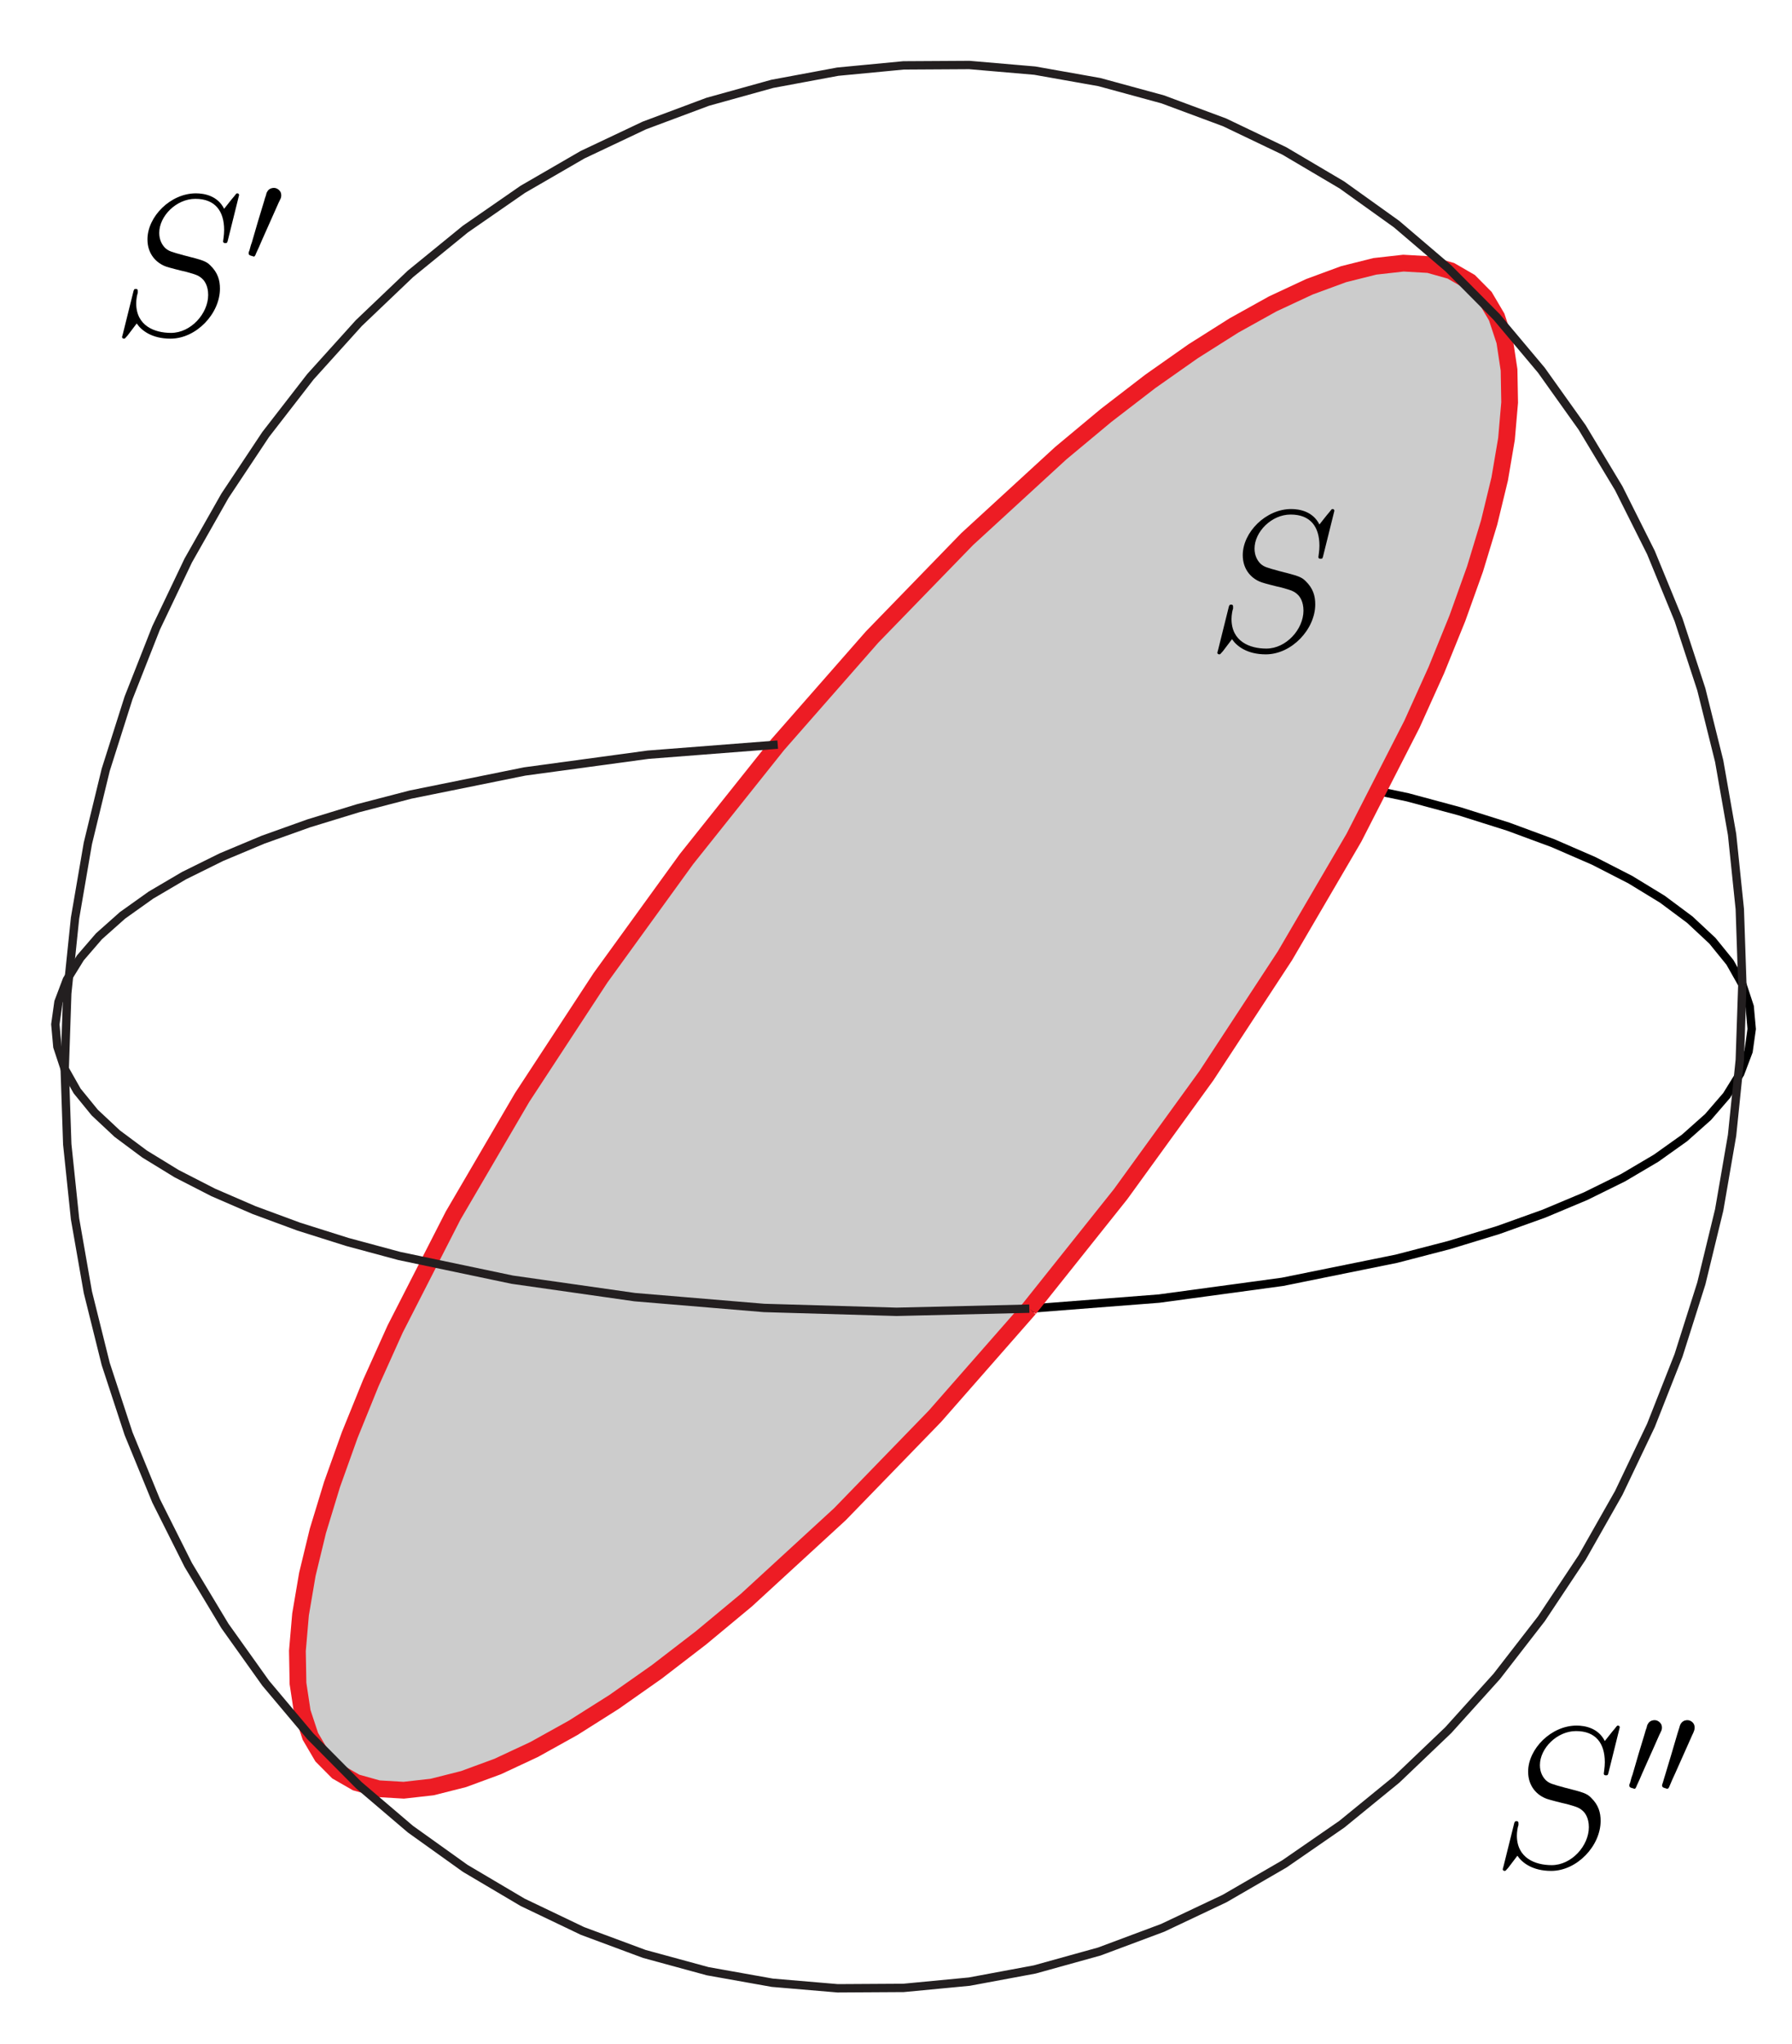 <?xml version="1.0" encoding="UTF-8"?>
<svg xmlns="http://www.w3.org/2000/svg" xmlns:xlink="http://www.w3.org/1999/xlink" width="107pt" height="122pt" viewBox="0 0 107 122" version="1.1">
<defs>
<g>
<symbol overflow="visible" id="glyph0-0">
<path style="stroke:none;" d=""/>
</symbol>
<symbol overflow="visible" id="glyph0-1">
<path style="stroke:none;" d="M 7.594 -8.312 C 7.594 -8.422 7.5 -8.422 7.484 -8.422 C 7.438 -8.422 7.422 -8.406 7.281 -8.219 C 7.203 -8.141 6.719 -7.516 6.703 -7.5 C 6.312 -8.281 5.516 -8.422 5.016 -8.422 C 3.5 -8.422 2.125 -7.031 2.125 -5.672 C 2.125 -4.781 2.672 -4.25 3.25 -4.047 C 3.375 -4 4.094 -3.812 4.453 -3.734 C 5.062 -3.562 5.219 -3.516 5.469 -3.25 C 5.516 -3.188 5.75 -2.922 5.75 -2.359 C 5.75 -1.25 4.719 -0.094 3.531 -0.094 C 2.547 -0.094 1.453 -0.516 1.453 -1.859 C 1.453 -2.078 1.5 -2.359 1.547 -2.484 C 1.547 -2.516 1.547 -2.578 1.547 -2.609 C 1.547 -2.656 1.531 -2.719 1.438 -2.719 C 1.328 -2.719 1.312 -2.688 1.266 -2.484 L 0.656 -0.031 C 0.656 -0.031 0.609 0.125 0.609 0.141 C 0.609 0.25 0.703 0.25 0.734 0.25 C 0.781 0.25 0.781 0.234 0.938 0.062 L 1.484 -0.656 C 1.766 -0.234 2.391 0.25 3.5 0.25 C 5.047 0.25 6.453 -1.25 6.453 -2.734 C 6.453 -3.234 6.328 -3.688 5.875 -4.125 C 5.625 -4.375 5.422 -4.438 4.312 -4.719 C 3.516 -4.938 3.406 -4.969 3.188 -5.156 C 2.984 -5.359 2.828 -5.656 2.828 -6.062 C 2.828 -7.062 3.844 -8.094 4.984 -8.094 C 6.156 -8.094 6.703 -7.375 6.703 -6.234 C 6.703 -5.922 6.641 -5.609 6.641 -5.562 C 6.641 -5.453 6.734 -5.453 6.781 -5.453 C 6.891 -5.453 6.891 -5.484 6.938 -5.672 Z M 7.594 -8.312 "/>
</symbol>
<symbol overflow="visible" id="glyph1-0">
<path style="stroke:none;" d=""/>
</symbol>
<symbol overflow="visible" id="glyph1-1">
<path style="stroke:none;" d="M 1.688 -4.422 C 1.547 -4.406 1.422 -4.328 1.359 -4.203 C 1.312 -4.141 1.297 -4.062 1.281 -3.984 C 1.234 -3.875 1.203 -3.75 1.172 -3.641 C 0.922 -2.828 0.672 -2 0.438 -1.172 C 0.375 -1.016 0.344 -0.875 0.297 -0.703 C 0.266 -0.641 0.234 -0.562 0.25 -0.5 C 0.25 -0.406 0.391 -0.375 0.469 -0.359 C 0.5 -0.344 0.531 -0.328 0.562 -0.328 C 0.641 -0.344 0.672 -0.484 0.703 -0.547 C 0.812 -0.781 0.922 -1.016 1.016 -1.25 L 1.781 -2.969 L 2.031 -3.531 C 2.078 -3.625 2.125 -3.719 2.172 -3.828 C 2.203 -3.938 2.203 -4.062 2.156 -4.172 C 2.062 -4.344 1.875 -4.453 1.688 -4.422 Z M 3.641 -4.422 C 3.5 -4.406 3.391 -4.328 3.312 -4.203 C 3.281 -4.141 3.25 -4.062 3.234 -3.984 C 3.203 -3.875 3.156 -3.75 3.125 -3.641 C 2.891 -2.828 2.641 -2 2.391 -1.172 C 2.344 -1.016 2.297 -0.875 2.25 -0.703 C 2.234 -0.641 2.188 -0.562 2.203 -0.5 C 2.219 -0.406 2.344 -0.375 2.422 -0.359 C 2.453 -0.344 2.484 -0.328 2.516 -0.328 C 2.609 -0.344 2.641 -0.484 2.672 -0.547 C 2.766 -0.781 2.875 -1.016 2.984 -1.25 L 3.75 -2.969 L 4 -3.531 C 4.047 -3.625 4.094 -3.719 4.125 -3.828 C 4.156 -3.938 4.156 -4.062 4.109 -4.172 C 4.031 -4.344 3.828 -4.453 3.641 -4.422 Z M 3.641 -4.422 "/>
</symbol>
<symbol overflow="visible" id="glyph1-2">
<path style="stroke:none;" d="M 1.688 -4.422 C 1.547 -4.406 1.422 -4.328 1.359 -4.203 C 1.312 -4.141 1.297 -4.062 1.281 -3.984 C 1.234 -3.875 1.203 -3.75 1.172 -3.641 C 0.922 -2.828 0.672 -2 0.438 -1.172 C 0.375 -1.016 0.344 -0.875 0.297 -0.703 C 0.266 -0.641 0.234 -0.562 0.25 -0.5 C 0.25 -0.406 0.391 -0.375 0.469 -0.359 C 0.5 -0.344 0.531 -0.328 0.562 -0.328 C 0.641 -0.344 0.672 -0.484 0.703 -0.547 C 0.812 -0.781 0.922 -1.016 1.016 -1.25 L 1.781 -2.969 L 2.031 -3.531 C 2.078 -3.625 2.125 -3.719 2.172 -3.828 C 2.203 -3.938 2.203 -4.062 2.156 -4.172 C 2.062 -4.344 1.875 -4.453 1.688 -4.422 Z M 1.688 -4.422 "/>
</symbol>
</g>
</defs>
<g id="surface1">
<path style="fill:none;stroke-width:5;stroke-linecap:butt;stroke-linejoin:miter;stroke:rgb(0%,0%,0%);stroke-opacity:1;stroke-miterlimit:10;" d="M 614.609 439.023 L 692.07 445.039 L 765.742 455.039 L 833.828 468.828 L 865.273 476.992 L 894.688 485.977 L 921.914 495.742 L 946.797 506.172 L 969.141 517.188 L 988.867 528.828 L 1005.82 540.898 L 1019.883 553.398 L 1030.977 566.25 L 1039.062 579.336 L 1044.062 592.578 L 1045.938 605.938 L 1044.727 619.297 L 1040.352 632.578 L 1032.93 645.703 L 1022.461 658.594 L 1008.984 671.172 L 992.617 683.359 L 973.477 695.039 L 951.68 706.211 L 927.305 716.797 L 900.547 726.68 L 871.562 735.82 L 840.547 744.18 L 773.125 758.32 L 699.961 768.75 L 622.812 775.195 L 543.633 777.5 L 464.375 775.625 " transform="matrix(0.1,0,0,-0.1,0,122)"/>
<path style="fill-rule:nonzero;fill:rgb(80.077%,80.077%,80.077%);fill-opacity:1;stroke-width:10;stroke-linecap:butt;stroke-linejoin:miter;stroke:rgb(92.94%,10.979%,14.119%);stroke-opacity:1;stroke-miterlimit:10;" d="M 614.609 439.023 L 669.102 507.344 L 720.391 578.125 L 767.227 649.609 L 808.438 720.078 L 843.047 787.773 L 857.617 820.039 L 870.195 851.016 L 880.742 880.469 L 889.18 908.242 L 895.469 934.18 L 899.531 958.086 L 901.406 979.805 L 901.055 999.258 L 898.477 1016.289 L 893.672 1030.82 L 886.68 1042.695 L 877.539 1051.914 L 866.328 1058.398 L 853.125 1062.109 L 837.969 1062.969 L 820.938 1061.055 L 802.227 1056.367 L 781.875 1048.867 L 760 1038.672 L 736.797 1025.781 L 712.383 1010.352 L 686.875 992.422 L 660.469 972.109 L 633.359 949.531 L 577.5 898.281 L 520.703 839.805 L 464.375 775.625 L 409.883 707.305 L 358.594 636.523 L 311.758 565.039 L 270.547 494.57 L 235.938 426.875 L 221.406 394.609 L 208.828 363.633 L 198.281 334.18 L 189.805 306.406 L 183.516 280.469 L 179.453 256.562 L 177.578 234.805 L 177.93 215.352 L 180.508 198.359 L 185.312 183.828 L 192.305 171.914 L 201.445 162.695 L 212.656 156.25 L 225.898 152.539 L 241.055 151.641 L 258.047 153.555 L 276.758 158.281 L 297.148 165.781 L 318.984 175.977 L 342.188 188.867 L 366.602 204.297 L 392.109 222.227 L 418.516 242.539 L 445.664 265.078 L 501.523 316.367 L 558.281 374.844 L 614.609 439.023 " transform="matrix(0.1,0,0,-0.1,0,122)"/>
<path style="fill:none;stroke-width:5;stroke-linecap:butt;stroke-linejoin:miter;stroke:rgb(13.73%,12.16%,12.549%);stroke-opacity:1;stroke-miterlimit:10;" d="M 464.375 775.625 L 386.953 769.609 L 313.281 759.609 L 245.156 745.82 L 213.75 737.656 L 184.297 728.633 L 157.07 718.906 L 132.188 708.477 L 109.844 697.422 L 90.117 685.82 L 73.164 673.75 L 59.102 661.25 L 48.008 648.398 L 39.922 635.312 L 34.922 622.07 L 33.047 608.711 L 34.258 595.352 L 38.633 582.07 L 46.055 568.945 L 56.562 556.055 L 70 543.477 L 86.367 531.289 L 105.508 519.57 L 127.305 508.398 L 151.68 497.852 L 178.438 487.969 L 207.422 478.828 L 238.438 470.469 L 305.859 456.328 L 379.062 445.898 L 456.172 439.453 L 535.352 437.148 L 614.609 439.023 " transform="matrix(0.1,0,0,-0.1,0,122)"/>
<path style="fill:none;stroke-width:5;stroke-linecap:butt;stroke-linejoin:miter;stroke:rgb(13.73%,12.16%,12.549%);stroke-opacity:1;stroke-miterlimit:10;" d="M 1040.352 632.578 L 1038.828 677.5 L 1034.219 721.992 L 1026.523 765.781 L 1015.859 808.594 L 1002.227 850.195 L 985.781 890.234 L 966.562 928.594 L 944.688 964.922 L 920.352 999.062 L 893.672 1030.82 L 864.766 1059.922 L 833.906 1086.25 L 801.211 1109.648 L 766.875 1129.922 L 731.172 1146.992 L 694.258 1160.703 L 656.406 1171.016 L 617.852 1177.852 L 578.789 1181.211 L 539.492 1180.977 L 500.195 1177.227 L 461.133 1169.961 L 422.578 1159.258 L 384.727 1145.117 L 347.812 1127.656 L 312.109 1106.992 L 277.812 1083.242 L 245.078 1056.562 L 214.219 1027.148 L 185.312 995.117 L 158.633 960.703 L 134.297 924.102 L 112.422 885.547 L 93.203 845.273 L 76.758 803.516 L 63.125 760.586 L 52.461 716.68 L 44.805 672.109 L 40.156 627.148 L 38.633 582.07 L 40.156 537.148 L 44.805 492.656 L 52.461 448.867 L 63.125 406.016 L 76.758 364.453 L 93.203 324.375 L 112.422 286.055 L 134.297 249.688 L 158.633 215.547 L 185.312 183.828 L 214.219 154.688 L 245.078 128.398 L 277.812 105 L 312.109 84.727 L 347.812 67.656 L 384.727 53.945 L 422.578 43.633 L 461.133 36.758 L 500.195 33.438 L 539.492 33.672 L 578.789 37.422 L 617.852 44.688 L 656.406 55.391 L 694.258 69.531 L 731.172 86.992 L 766.875 107.656 L 801.211 131.367 L 833.906 158.047 L 864.766 187.5 L 893.672 219.531 L 920.352 253.945 L 944.688 290.547 L 966.562 329.102 L 985.781 369.375 L 1002.227 411.094 L 1015.859 454.062 L 1026.523 497.93 L 1034.219 542.5 L 1038.828 587.461 L 1040.352 632.578 " transform="matrix(0.1,0,0,-0.1,0,122)"/>
<g style="fill:rgb(0%,0%,0%);fill-opacity:1;">
  <use xlink:href="#glyph0-1" x="89.12" y="111.4"/>
</g>
<g style="fill:rgb(0%,0%,0%);fill-opacity:1;">
  <use xlink:href="#glyph1-1" x="97.04" y="107.08"/>
</g>
<g style="fill:rgb(0%,0%,0%);fill-opacity:1;">
  <use xlink:href="#glyph0-1" x="6.68" y="19.96"/>
</g>
<g style="fill:rgb(0%,0%,0%);fill-opacity:1;">
  <use xlink:href="#glyph1-2" x="14.6" y="15.64"/>
</g>
<g style="fill:rgb(0%,0%,0%);fill-opacity:1;">
  <use xlink:href="#glyph0-1" x="72.08" y="38.8"/>
</g>
</g>
</svg>
